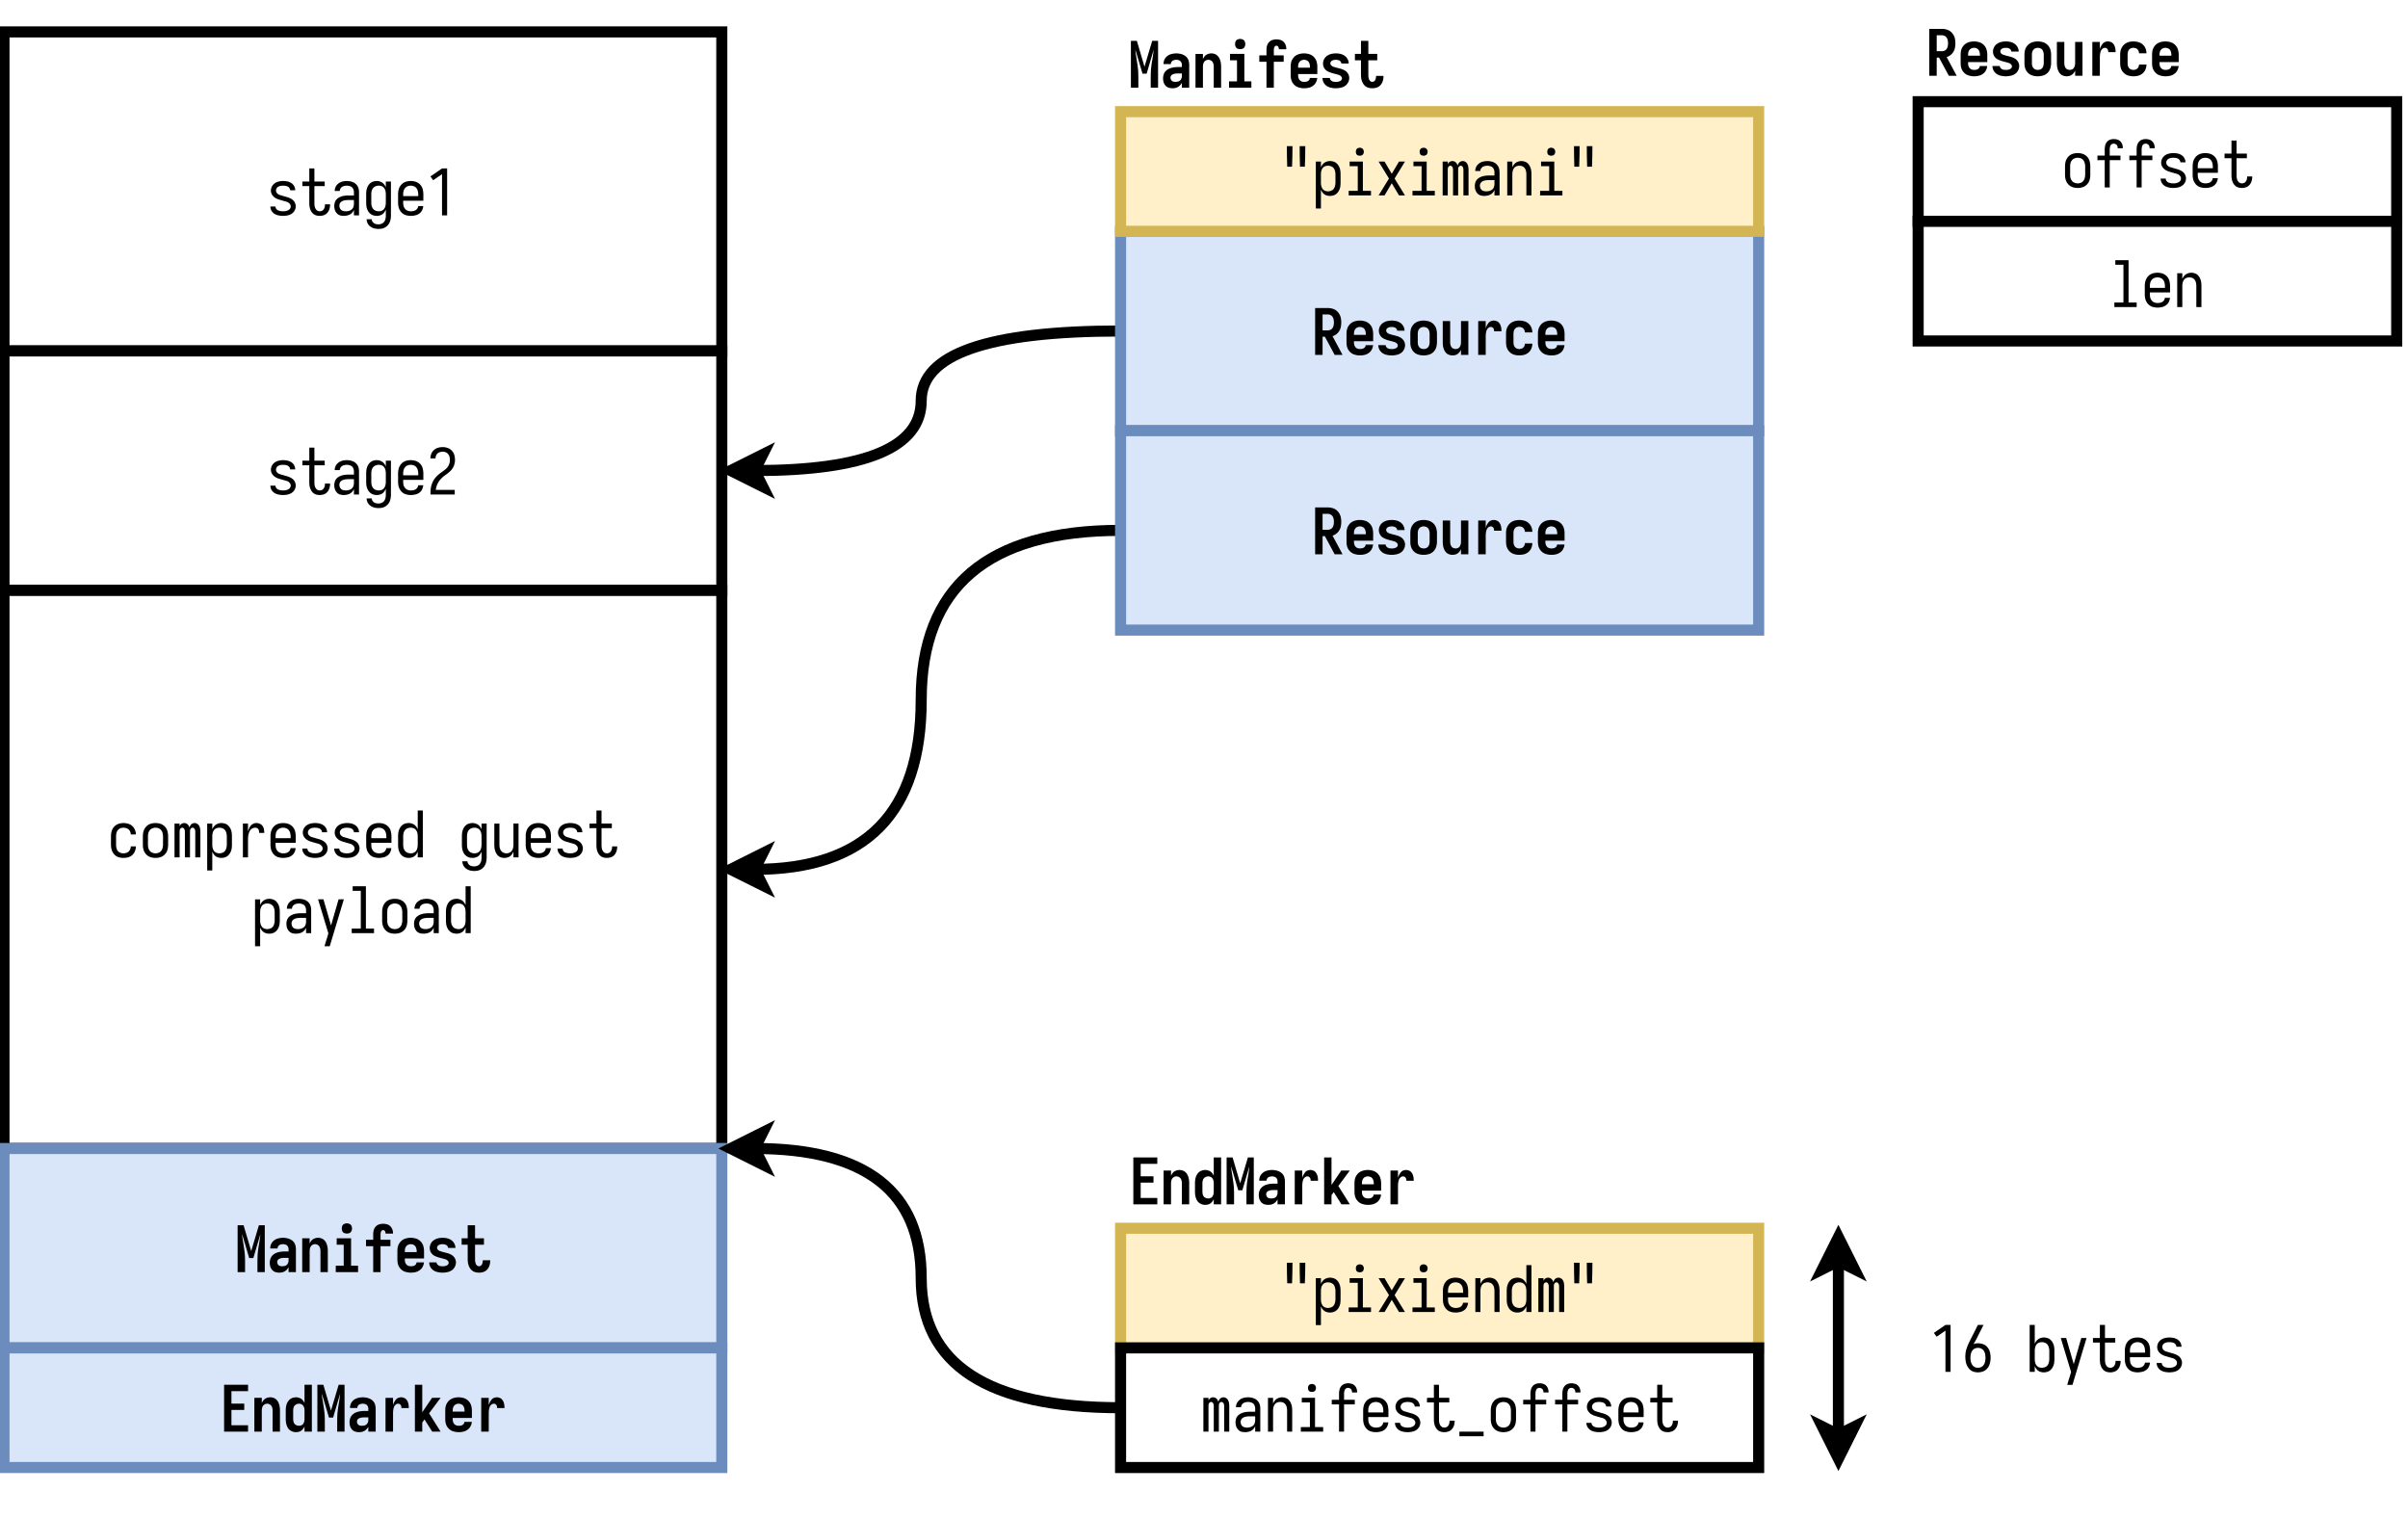 <svg xmlns="http://www.w3.org/2000/svg" xmlns:xlink="http://www.w3.org/1999/xlink" width="579.84" height="365.44" viewBox="0 0 434.88 274.08" version="1.2"><defs><symbol overflow="visible" id="b"><path style="stroke:none" d="M2.86.094c.269 0 .535-.028.796-.078.27-.051.52-.149.75-.297a1.62 1.62 0 0 0 .75-1.36c0-.175-.039-.351-.11-.53a1.366 1.366 0 0 0-.28-.47 1.891 1.891 0 0 0-.438-.343 2.785 2.785 0 0 0-.5-.235 5.798 5.798 0 0 0-.531-.156l-.516-.156c-.18-.051-.355-.102-.531-.156A1.103 1.103 0 0 1 1.781-4a.744.744 0 0 1-.062-.906.797.797 0 0 1 .312-.282c.133-.07.27-.117.406-.14a2.978 2.978 0 0 1 .86 0c.144.023.281.062.406.125a.825.825 0 0 1 .313.281.665.665 0 0 1 .125.39h.921c0-.257-.062-.503-.187-.734a1.435 1.435 0 0 0-.516-.562 2.076 2.076 0 0 0-.718-.297 3.857 3.857 0 0 0-.766-.078c-.262 0-.523.031-.781.094-.25.054-.492.156-.719.312a1.616 1.616 0 0 0-.703 1.328c0 .188.035.371.11.547.07.168.171.32.296.453.125.137.266.25.422.344.164.094.332.172.5.234.176.055.352.106.531.157.176.054.352.105.531.156.176.043.352.094.532.156.176.063.328.168.453.313a.73.73 0 0 1 .203.5.686.686 0 0 1-.14.421.877.877 0 0 1-.36.282c-.137.062-.281.11-.438.14a2.88 2.88 0 0 1-.453.032c-.148 0-.293-.008-.437-.032a2.928 2.928 0 0 1-.438-.125.884.884 0 0 1-.343-.28.72.72 0 0 1-.141-.423H.578c0 .274.067.528.203.766.133.23.317.418.547.562.238.137.488.23.75.282.258.05.52.078.781.078zm0 0"/></symbol><symbol overflow="visible" id="c"><path style="stroke:none" d="M3.734.094c.25 0 .493-.043.735-.125.25-.082.457-.223.625-.422.176-.195.3-.422.375-.672.082-.25.125-.5.125-.75v-.11h-.922v.063c0 .149-.016.29-.047.422-.031.137-.09.266-.172.39a.704.704 0 0 1-.312.282.976.976 0 0 1-.407.094.845.845 0 0 1-.468-.141.93.93 0 0 1-.329-.39 1.53 1.53 0 0 1-.14-.485 3.544 3.544 0 0 1-.031-.5v-3.031h1.859v-.828h-1.86v-2.36h-.921v2.36H.594v.828h1.25v3.031c0 .23.015.46.047.688.039.23.109.449.203.656.094.21.222.398.39.562A1.5 1.5 0 0 0 3.063 0c.218.063.44.094.671.094zm0 0"/></symbol><symbol overflow="visible" id="d"><path style="stroke:none" d="M2.313.094c.25 0 .5-.04.75-.11s.468-.191.656-.359c.187-.176.328-.379.422-.61V0h.921v-4.188c0-.226-.03-.453-.093-.671a1.52 1.52 0 0 0-.297-.594 1.795 1.795 0 0 0-.5-.438 2.07 2.07 0 0 0-.64-.234 2.897 2.897 0 0 0-.657-.078c-.273 0-.54.031-.797.094-.262.062-.5.18-.719.343-.218.157-.39.36-.515.61a1.698 1.698 0 0 0-.172.75h.922c0-.196.062-.375.187-.532a.964.964 0 0 1 .485-.328c.195-.062.398-.093.609-.093.207 0 .414.043.625.125a.82.82 0 0 1 .484.421c.102.2.157.407.157.625v.594H3.094c-.242 0-.48.024-.719.063-.23.031-.453.094-.672.187-.219.086-.422.211-.61.375-.179.168-.308.367-.39.594-.074.23-.11.465-.11.703 0 .242.036.477.11.703.07.219.188.418.344.594.164.18.36.305.578.375.227.063.457.094.688.094zm.359-.828c-.188 0-.383-.032-.578-.094a.822.822 0 0 1-.438-.375 1.151 1.151 0 0 1-.14-.547.9.9 0 0 1 .093-.406.719.719 0 0 1 .266-.313 1.56 1.56 0 0 1 .39-.187c.133-.04.27-.067.407-.078.144-.02.285-.032.422-.032H4.14v.688c0 .187-.032.375-.094.562-.063.18-.168.329-.313.454a1.37 1.37 0 0 1-.5.25 1.995 1.995 0 0 1-.562.078zm0 0"/></symbol><symbol overflow="visible" id="e"><path style="stroke:none" d="M2.828 2.453c.258 0 .508-.031.75-.094a1.79 1.79 0 0 0 .656-.328 1.81 1.81 0 0 0 .485-.547c.133-.218.222-.453.265-.703.051-.242.079-.48.079-.719v-6.171H4.14v1.046a2.013 2.013 0 0 0-.36-.593 1.37 1.37 0 0 0-.578-.407 1.732 1.732 0 0 0-.687-.14c-.23 0-.461.039-.688.11a1.53 1.53 0 0 0-.594.374 1.893 1.893 0 0 0-.39.563c-.094.21-.164.433-.203.672-.032.23-.047.46-.047.687v1.5c0 .23.015.461.047.688.039.23.109.449.203.656a1.737 1.737 0 0 0 .984.938c.227.07.457.109.688.109.238 0 .468-.043.687-.125.227-.082.422-.219.578-.406.156-.188.274-.391.36-.61v1.11c0 .187-.024.374-.063.562a1.418 1.418 0 0 1-.234.531 1.02 1.02 0 0 1-.453.344c-.18.082-.368.125-.563.125-.187 0-.375-.027-.562-.078a.958.958 0 0 1-.47-.328.872.872 0 0 1-.202-.516H.672c.008.258.07.508.187.75.125.238.29.43.5.578.22.156.454.266.704.328.257.063.515.094.765.094zm.047-3.187c-.2 0-.39-.036-.578-.11a1.08 1.08 0 0 1-.469-.344 1.653 1.653 0 0 1-.25-.53 2.698 2.698 0 0 1-.062-.579v-1.5c0-.195.02-.39.062-.578.05-.195.133-.375.25-.531.125-.157.281-.27.469-.344a1.484 1.484 0 0 1 1.125 0 .902.902 0 0 1 .437.36c.114.156.188.327.22.515.038.188.062.383.062.578v1.5c0 .188-.024.375-.063.563a1.314 1.314 0 0 1-.219.53.997.997 0 0 1-.437.36c-.18.074-.36.11-.547.11zm0 0"/></symbol><symbol overflow="visible" id="f"><path style="stroke:none" d="M2.906.094c.258 0 .52-.032.781-.094.258-.05.5-.156.72-.313a1.51 1.51 0 0 0 .515-.593c.125-.25.195-.504.219-.766h-.922a.893.893 0 0 1-.235.547.984.984 0 0 1-.5.313 2.064 2.064 0 0 1-.578.078c-.199 0-.398-.036-.594-.11a1.08 1.08 0 0 1-.468-.344 1.412 1.412 0 0 1-.266-.515 2.762 2.762 0 0 1-.062-.594v-.344h3.64v-1.156c0-.258-.027-.508-.078-.75a1.913 1.913 0 0 0-.781-1.25c-.2-.144-.422-.25-.672-.312a3.082 3.082 0 0 0-1.5 0 2.068 2.068 0 0 0-.672.312 2.109 2.109 0 0 0-.781 1.25 3.394 3.394 0 0 0-.078.75v1.5c0 .25.023.5.078.75.05.242.144.469.281.688.133.218.305.406.516.562.207.149.43.246.672.297.25.063.504.094.765.094zM1.516-3.47v-.328c0-.195.02-.39.062-.578.05-.195.14-.375.266-.531.125-.157.281-.27.468-.344.188-.07.376-.11.563-.11.195 0 .39.04.578.11.188.074.336.188.453.344.125.156.207.336.25.531.051.188.078.383.078.578v.328zm0 0"/></symbol><symbol overflow="visible" id="g"><path style="stroke:none" d="M2.766 0h.921v-8.469h-.921L.672-7.03l.5.687 1.594-1.093zm0 0"/></symbol><symbol overflow="visible" id="h"><path style="stroke:none" d="M2.86.094c.28 0 .562-.04.843-.11.281-.082.524-.218.735-.406.218-.195.378-.43.484-.703a2.28 2.28 0 0 0 .172-.86h-.922c0 .231-.059.45-.172.657-.117.21-.281.36-.5.453a1.555 1.555 0 0 1-1.219.031 1.08 1.08 0 0 1-.469-.344 1.403 1.403 0 0 1-.234-.53 2.698 2.698 0 0 1-.062-.579v-1.5c0-.195.02-.39.062-.578.04-.188.117-.36.234-.516.125-.164.282-.285.47-.359a1.555 1.555 0 0 1 1.219.031.96.96 0 0 1 .499.438c.113.21.172.422.172.64h.922a2.14 2.14 0 0 0-.172-.828 1.85 1.85 0 0 0-.484-.703 1.703 1.703 0 0 0-.735-.406A3.004 3.004 0 0 0 2.11-6.11a1.888 1.888 0 0 0-.671.328c-.2.148-.368.328-.5.547-.125.21-.215.437-.266.687a3.394 3.394 0 0 0-.078.75v1.5c0 .242.023.485.078.735.05.242.14.468.265.687.133.219.301.406.5.563.208.148.43.25.672.312.239.063.489.094.75.094zm0 0"/></symbol><symbol overflow="visible" id="i"><path style="stroke:none" d="M2.875.094c.258 0 .508-.032.75-.094a1.86 1.86 0 0 0 .672-.313 2.14 2.14 0 0 0 .516-.546 1.98 1.98 0 0 0 .265-.688c.05-.25.078-.5.078-.75v-1.5c0-.258-.027-.508-.078-.75a1.913 1.913 0 0 0-.781-1.25c-.2-.144-.422-.25-.672-.312a3.082 3.082 0 0 0-1.5 0 2.068 2.068 0 0 0-.672.312 2.109 2.109 0 0 0-.781 1.25 3.394 3.394 0 0 0-.078.75v1.5c0 .25.023.5.078.75a2.097 2.097 0 0 0 .781 1.234c.207.149.43.25.672.313.25.063.5.094.75.094zm0-.828c-.188 0-.375-.036-.563-.11a1.08 1.08 0 0 1-.468-.344 1.39 1.39 0 0 1-.266-.53 2.698 2.698 0 0 1-.062-.579v-1.5c0-.195.02-.39.062-.578.05-.195.14-.375.266-.531.125-.157.281-.27.468-.344.188-.07.376-.11.563-.11.195 0 .39.04.578.11.188.074.336.188.453.344.125.156.207.336.25.531.051.188.078.383.078.578v1.5c0 .188-.027.383-.078.578a1.26 1.26 0 0 1-.25.532.993.993 0 0 1-.453.343c-.187.074-.383.11-.578.11zm0 0"/></symbol><symbol overflow="visible" id="j"><path style="stroke:none" d="M.547 0h.922v-4.64c0-.102.008-.208.031-.313a.462.462 0 0 1 .156-.281.404.404 0 0 1 .297-.125.35.35 0 0 1 .266.125.505.505 0 0 1 .156.28c.031.106.047.212.047.313V0h.922v-4.64c0-.102.008-.208.031-.313a.462.462 0 0 1 .156-.281.39.39 0 0 1 .281-.125c.114 0 .208.043.282.125a.505.505 0 0 1 .156.28c.031.106.047.212.047.313V0h.922v-4.64c0-.176-.016-.348-.047-.516a1.493 1.493 0 0 0-.156-.5.856.856 0 0 0-.344-.39.89.89 0 0 0-.484-.157.931.931 0 0 0-.438.11.869.869 0 0 0-.328.312 1.725 1.725 0 0 0-.172.39 1.537 1.537 0 0 0-.188-.406.957.957 0 0 0-.328-.297.943.943 0 0 0-.437-.11.831.831 0 0 0-.344.079.71.71 0 0 0-.297.203 1.2 1.2 0 0 0-.187.297v-.484H.547zm0 0"/></symbol><symbol overflow="visible" id="k"><path style="stroke:none" d="M.688 2.36h.921v-3.407c.082.219.204.422.36.61.164.187.36.324.578.406.226.082.46.125.703.125a2.2 2.2 0 0 0 .672-.11 1.6 1.6 0 0 0 .594-.375c.164-.164.296-.351.39-.562.102-.207.172-.426.203-.656a5.04 5.04 0 0 0 .047-.688v-1.5c0-.226-.015-.457-.047-.687a2.197 2.197 0 0 0-.203-.672 1.968 1.968 0 0 0-.39-.563 1.425 1.425 0 0 0-.594-.375 2.2 2.2 0 0 0-.672-.11c-.242 0-.477.048-.703.141a1.474 1.474 0 0 0-.578.407c-.157.18-.278.375-.36.593v-1.046H.688zM2.89-.735c-.188 0-.375-.036-.563-.11a1.093 1.093 0 0 1-.437-.36 1.578 1.578 0 0 1-.22-.53 2.508 2.508 0 0 1-.062-.563v-1.5c0-.195.02-.39.063-.578.039-.188.113-.36.219-.516a.979.979 0 0 1 .437-.359c.188-.07.375-.11.563-.11.187 0 .375.04.562.11.195.074.352.188.469.344.113.156.191.336.234.531.051.188.078.383.078.578v1.5c0 .188-.027.383-.078.578a1.537 1.537 0 0 1-.234.532.997.997 0 0 1-.469.343c-.187.074-.375.11-.562.11zm0 0"/></symbol><symbol overflow="visible" id="l"><path style="stroke:none" d="M1.375 0h.922v-3.234c0-.188.008-.368.031-.547.02-.188.055-.367.11-.547.05-.188.124-.36.218-.516.102-.164.239-.289.406-.375.165-.093.336-.14.516-.14.113 0 .223.023.328.062a.524.524 0 0 1 .266.219.797.797 0 0 1 .11.328c.019.105.03.215.03.328h.922c0-.219-.023-.43-.062-.64a1.357 1.357 0 0 0-.234-.594 1.084 1.084 0 0 0-.5-.407c-.2-.093-.403-.14-.61-.14-.2 0-.39.043-.578.125-.18.086-.328.203-.453.36-.125.148-.23.312-.313.5-.074.179-.136.366-.187.562V-6.11h-.922zm0 0"/></symbol><symbol overflow="visible" id="m"><path style="stroke:none" d="M2.516.094c.238 0 .468-.043.687-.125.227-.082.422-.219.578-.406.156-.188.274-.391.36-.61V0h.921v-8.469h-.921v3.406a2.013 2.013 0 0 0-.36-.593 1.37 1.37 0 0 0-.578-.407 1.732 1.732 0 0 0-.687-.14c-.23 0-.461.039-.688.11a1.53 1.53 0 0 0-.594.374 1.893 1.893 0 0 0-.39.563c-.094.21-.164.433-.203.672-.032.23-.047.46-.047.687v1.5c0 .23.015.461.047.688.039.23.109.449.203.656a1.737 1.737 0 0 0 .984.938c.227.07.457.109.688.109zm.359-.828c-.2 0-.39-.036-.578-.11a1.08 1.08 0 0 1-.469-.344 1.653 1.653 0 0 1-.25-.53 2.698 2.698 0 0 1-.062-.579v-1.5c0-.195.02-.39.062-.578.05-.195.133-.375.25-.531.125-.157.281-.27.469-.344a1.484 1.484 0 0 1 1.125 0 .902.902 0 0 1 .437.36c.114.156.188.327.22.515.038.188.062.383.062.578v1.5c0 .188-.024.375-.063.563a1.314 1.314 0 0 1-.219.53.997.997 0 0 1-.437.36c-.18.074-.36.11-.547.11zm0 0"/></symbol><symbol overflow="visible" id="o"><path style="stroke:none" d="M2.516.094c.238 0 .468-.043.687-.125.227-.082.422-.219.578-.406.156-.188.274-.391.36-.61V0h.921v-6.11h-.921v3.813c0 .188-.024.375-.063.563-.031.187-.105.359-.219.515a1.022 1.022 0 0 1-.421.36 1.284 1.284 0 0 1-1.11 0 1.093 1.093 0 0 1-.437-.36 1.44 1.44 0 0 1-.22-.515 2.508 2.508 0 0 1-.062-.563v-3.812H.688v3.812c0 .219.015.445.046.672.04.219.102.438.188.656.094.211.21.403.36.578.155.168.343.293.562.375.218.07.441.11.672.11zm0 0"/></symbol><symbol overflow="visible" id="p"><path style="stroke:none" d="M1.719 2.36h.937l2.547-8.47H4.25L2.89-1.39 1.517-6.11h-.97L2.407.032l-.25.86a21.007 21.007 0 0 0-.438 1.469zm0 0"/></symbol><symbol overflow="visible" id="q"><path style="stroke:none" d="M.86 0h4.03v-.828H3.423v-7.64h-2.39v.827H2.5v6.813H.86zm0 0"/></symbol><symbol overflow="visible" id="H"><path style="stroke:none" d="M1.281-5.188h.875c.051-1.226.078-2.46.078-3.703H1.22c0 1.243.02 2.477.062 3.704zm2.313 0h.875c.05-1.226.078-2.46.078-3.703H3.53c0 1.243.02 2.477.063 3.704zm0 0"/></symbol><symbol overflow="visible" id="I"><path style="stroke:none" d="M.86 0h4.03v-.828H3.423V-6.11h-2.39v.828H2.5v4.453H.86zm2.015-7.172a.829.829 0 0 0 .36-.078.477.477 0 0 0 .265-.25.859.859 0 0 0 .094-.39.748.748 0 0 0-.094-.36.492.492 0 0 0-.266-.266.748.748 0 0 0-.359-.093.859.859 0 0 0-.39.093.477.477 0 0 0-.25.266.829.829 0 0 0-.079.36c0 .136.024.265.078.39.051.117.133.2.25.25a.956.956 0 0 0 .391.078zm0 0"/></symbol><symbol overflow="visible" id="J"><path style="stroke:none" d="M.5 0h1.078l1.297-2.203L4.188 0h1.078L3.39-3.047l1.875-3.062H4.187L2.875-3.906 1.578-6.11H.5l1.875 3.062zm0 0"/></symbol><symbol overflow="visible" id="K"><path style="stroke:none" d="M.688 0h.921v-3.797c0-.195.02-.39.063-.578.039-.188.113-.36.219-.516a.979.979 0 0 1 .437-.359 1.469 1.469 0 0 1 1.11 0 .92.92 0 0 1 .421.36c.114.156.188.327.22.515.038.188.062.383.062.578V0h.921v-3.797c0-.226-.015-.457-.046-.687a2.424 2.424 0 0 0-.188-.657 1.865 1.865 0 0 0-.36-.562 1.3 1.3 0 0 0-.562-.375 1.912 1.912 0 0 0-.672-.125c-.23 0-.46.047-.687.14a1.474 1.474 0 0 0-.578.407c-.157.18-.278.375-.36.593v-1.046H.688zm0 0"/></symbol><symbol overflow="visible" id="M"><path style="stroke:none" d="M2 0h.906v-4.922h1.938v-.828H2.906v-1.11c0-.113.008-.226.031-.343.02-.125.055-.242.11-.36a.504.504 0 0 1 .234-.25.689.689 0 0 1 .719.016c.125.063.21.156.266.281.05.125.078.258.078.391v.047h.922v-.078c0-.219-.04-.43-.11-.64a1.344 1.344 0 0 0-.343-.532 1.188 1.188 0 0 0-.547-.313 2.07 2.07 0 0 0-1.329.032 1.341 1.341 0 0 0-.562.421 1.532 1.532 0 0 0-.297.641A2.97 2.97 0 0 0 2-6.859v1.109H.687v.828H2zm0 0"/></symbol><symbol overflow="visible" id="N"><path style="stroke:none" d="M.688.828h4.375V0H.688zm0 0"/></symbol><symbol overflow="visible" id="P"><path style="stroke:none" d="M2.875.094c.332 0 .656-.063.969-.188.312-.125.566-.316.765-.578a2.3 2.3 0 0 0 .422-.875c.082-.32.125-.648.125-.984 0-.332-.039-.66-.11-.985a2.195 2.195 0 0 0-.421-.875c-.2-.27-.453-.46-.766-.578a2.556 2.556 0 0 0-1.375-.156 2.157 2.157 0 0 0-.406.11c.219-.352.422-.72.61-1.094l1.187-2.36H2.859l-1 1.985c-.199.398-.398.793-.593 1.187A8.798 8.798 0 0 0 .78-4.078c-.125.43-.187.86-.187 1.297 0 .273.02.547.062.828.04.273.117.539.235.797.125.25.28.48.468.687.196.2.43.344.704.438.269.082.539.125.812.125zm0-.828c-.21 0-.414-.047-.61-.141a1.188 1.188 0 0 1-.453-.438 1.686 1.686 0 0 1-.234-.593 3.181 3.181 0 0 1 0-1.266c.04-.207.117-.406.234-.594.114-.187.266-.328.454-.421.195-.094.406-.141.625-.141.207 0 .406.047.593.14.196.094.352.235.47.422.112.188.187.387.218.594.039.211.062.422.062.64 0 .212-.023.419-.062.626-.031.21-.106.406-.219.593a1.202 1.202 0 0 1-.469.438c-.187.094-.39.14-.609.14zm0 0"/></symbol><symbol overflow="visible" id="Q"><path style="stroke:none" d="M3.25.094a2.2 2.2 0 0 0 .672-.11 1.6 1.6 0 0 0 .594-.375c.164-.164.296-.351.39-.562.102-.207.172-.426.203-.656a5.04 5.04 0 0 0 .047-.688v-1.5c0-.226-.015-.457-.047-.687a2.197 2.197 0 0 0-.203-.672 1.968 1.968 0 0 0-.39-.563 1.425 1.425 0 0 0-.594-.375 2.2 2.2 0 0 0-.672-.11c-.242 0-.477.048-.703.141a1.474 1.474 0 0 0-.578.407c-.157.18-.278.375-.36.593v-3.406H.688V0h.921v-1.047c.082.219.204.422.36.61.164.187.36.324.578.406.226.082.46.125.703.125zm-.36-.828c-.187 0-.374-.036-.562-.11a1.093 1.093 0 0 1-.437-.36 1.578 1.578 0 0 1-.22-.53 2.508 2.508 0 0 1-.062-.563v-1.5c0-.195.02-.39.063-.578.039-.188.113-.36.219-.516a.979.979 0 0 1 .437-.359c.188-.07.375-.11.563-.11.187 0 .375.04.562.11.195.074.352.188.469.344.113.156.191.336.234.531.051.188.078.383.078.578v1.5c0 .188-.027.383-.078.578a1.537 1.537 0 0 1-.234.532.997.997 0 0 1-.469.343c-.187.074-.375.11-.562.11zm0 0"/></symbol><symbol overflow="visible" id="R"><path style="stroke:none" d="M.688 0h4.375v-.828H1.64a3.456 3.456 0 0 1 .921-1.985c.258-.269.54-.507.844-.718.313-.219.598-.453.86-.703.27-.258.476-.563.625-.907.144-.351.218-.718.218-1.093 0-.301-.043-.602-.125-.907a1.772 1.772 0 0 0-.453-.78c-.21-.227-.46-.391-.75-.485a2.707 2.707 0 0 0-.89-.156c-.282 0-.563.042-.844.124-.274.075-.516.211-.735.407a1.675 1.675 0 0 0-.484.687 2.272 2.272 0 0 0-.156.828h.922c0-.226.05-.441.156-.64a.943.943 0 0 1 .484-.438c.22-.093.438-.14.657-.14.187 0 .367.039.546.109.176.074.32.184.438.328.125.149.207.313.25.5.04.188.063.375.063.563 0 .324-.07.632-.204.921a2.292 2.292 0 0 1-.562.735c-.242.2-.492.387-.75.562-.25.18-.496.375-.735.594-.23.219-.433.461-.609.719a3.822 3.822 0 0 0-.406.844 3.763 3.763 0 0 0-.203.906c-.024.312-.031.625-.031.937zm0 0"/></symbol><symbol overflow="visible" id="r"><path style="stroke:none" d="M.422 0h1.344v-1.688c0-.332-.008-.66-.016-.984-.012-.332-.04-.664-.078-1-.043-.332-.09-.66-.14-.984L1.405-5.5a14.98 14.98 0 0 1-.11-.672 6.709 6.709 0 0 1-.062-.687l1.282 4.312h.75L4.53-6.859c-.023.23-.047.46-.078.687L4.36-5.5l-.14.844a19.89 19.89 0 0 0-.14.984 14.46 14.46 0 0 0-.063 1C4.004-2.348 4-2.02 4-1.687V0h1.328v-8.469H4.266L2.875-3.797 1.5-8.469H.422zm0 0"/></symbol><symbol overflow="visible" id="s"><path style="stroke:none" d="M2.172.094c.226 0 .453-.032.672-.094.219-.07.414-.188.594-.344.175-.164.316-.347.421-.547V0h1.329v-4.14c0-.227-.032-.458-.094-.688a1.412 1.412 0 0 0-.313-.625 1.725 1.725 0 0 0-.547-.438 2.253 2.253 0 0 0-.671-.234 3.2 3.2 0 0 0-.688-.078c-.293 0-.578.039-.86.11a1.92 1.92 0 0 0-.765.359c-.23.168-.406.382-.531.64-.117.262-.172.54-.172.828h1.328a.72.72 0 0 1 .516-.703c.156-.05.316-.078.484-.078.164 0 .328.031.484.094.164.062.29.172.375.328a.983.983 0 0 1 .125.484v.407h-.75c-.25 0-.5.023-.75.062-.25.043-.496.11-.734.203-.23.094-.438.23-.625.406-.188.18-.324.387-.406.626a2.223 2.223 0 0 0-.125.75c0 .23.031.46.094.687.07.23.187.434.343.61.156.18.344.304.563.374.226.07.46.11.703.11zm.531-1.157c-.148 0-.293-.019-.437-.062a.662.662 0 0 1-.329-.266.76.76 0 0 1-.125-.421c0-.125.024-.235.079-.329a.673.673 0 0 1 .234-.234c.102-.05.207-.094.313-.125.113-.031.226-.05.343-.063.114-.007.223-.015.328-.015h.75v.5c0 .2-.054.387-.156.562a.783.783 0 0 1-.422.36 1.828 1.828 0 0 1-.578.093zm0 0"/></symbol><symbol overflow="visible" id="t"><path style="stroke:none" d="M.563 0h1.343v-3.797c0-.156.016-.305.047-.453a1.13 1.13 0 0 1 .172-.406.765.765 0 0 1 .328-.282.893.893 0 0 1 .86 0 .685.685 0 0 1 .328.282c.082.125.14.261.171.406.032.148.047.297.047.453V0h1.329v-3.797c0-.226-.016-.453-.047-.672a2.88 2.88 0 0 0-.172-.64 1.581 1.581 0 0 0-.344-.579 1.342 1.342 0 0 0-.547-.39 1.747 1.747 0 0 0-1.297 0 1.25 1.25 0 0 0-.531.36 1.895 1.895 0 0 0-.344.562v-.953H.563zm0 0"/></symbol><symbol overflow="visible" id="u"><path style="stroke:none" d="M.86 0h4.03v-1.156H3.626V-6.11H1.031v1.156h1.266v3.797H.859zm2.015-6.969c.164 0 .32-.031.469-.093a.686.686 0 0 0 .344-.344c.07-.157.109-.317.109-.485 0-.164-.04-.328-.11-.484a.628.628 0 0 0-.343-.328 1.086 1.086 0 0 0-.953 0 .616.616 0 0 0-.344.328 1.303 1.303 0 0 0 0 .969c.07.156.187.273.344.343.156.063.316.094.484.094zm0 0"/></symbol><symbol overflow="visible" id="v"><path style="stroke:none" d="M1.86 0h1.327v-4.688H4.97v-1.156H3.187v-.922c0-.113.008-.226.032-.343a.69.69 0 0 1 .14-.329.373.373 0 0 1 .297-.156.36.36 0 0 1 .235.094c.082.063.132.14.156.234a.885.885 0 0 1 .047.282v.03h1.343v-.109c0-.226-.042-.453-.125-.671a1.597 1.597 0 0 0-.39-.579 1.26 1.26 0 0 0-.594-.328 2.448 2.448 0 0 0-1.437.032 1.388 1.388 0 0 0-.61.421c-.168.2-.281.422-.344.672-.054.25-.078.5-.078.75v.922H.563v1.157h1.296zm0 0"/></symbol><symbol overflow="visible" id="w"><path style="stroke:none" d="M2.906.094c.281 0 .555-.032.828-.094.27-.063.52-.176.75-.344.239-.164.422-.375.547-.625.133-.25.211-.515.235-.797H3.922a.614.614 0 0 1-.172.422.857.857 0 0 1-.406.235 2.11 2.11 0 0 1-.438.046c-.156 0-.312-.023-.469-.078a.952.952 0 0 1-.374-.28 1.175 1.175 0 0 1-.204-.423 2.29 2.29 0 0 1-.046-.453v-.172H5.28v-1.328a3.16 3.16 0 0 0-.093-.765 1.941 1.941 0 0 0-.297-.704 2.024 2.024 0 0 0-.547-.546 1.941 1.941 0 0 0-.703-.297 3.16 3.16 0 0 0-1.532 0c-.25.054-.484.152-.703.296a1.97 1.97 0 0 0-.547.547 2.04 2.04 0 0 0-.312.704c-.055.25-.078.507-.078.765v1.5c0 .262.023.516.078.766.062.25.164.484.312.703.157.219.344.402.563.547.219.136.453.23.703.281.258.063.52.094.781.094zm1.047-3.719h-2.14v-.172c0-.156.015-.305.046-.453.04-.156.11-.297.204-.422a.825.825 0 0 1 .374-.281c.145-.063.29-.094.438-.094.156 0 .305.031.453.094a.751.751 0 0 1 .375.281c.094.125.156.266.188.422.039.148.062.297.062.453zm0 0"/></symbol><symbol overflow="visible" id="x"><path style="stroke:none" d="M2.86.094c.28 0 .562-.032.843-.094.29-.05.555-.156.797-.313.238-.156.426-.363.563-.625.144-.257.218-.535.218-.828 0-.132-.023-.27-.062-.406a1.067 1.067 0 0 0-.172-.39 1.46 1.46 0 0 0-.266-.329 1.406 1.406 0 0 0-.343-.25 3.586 3.586 0 0 0-.391-.187 3.44 3.44 0 0 0-.406-.125 6.65 6.65 0 0 0-.422-.11 4.787 4.787 0 0 1-.406-.109c-.137-.039-.274-.082-.407-.125a1.12 1.12 0 0 1-.375-.234.552.552 0 0 1-.156-.39c0-.145.055-.27.172-.376A.95.95 0 0 1 2.453-5c.145-.031.29-.047.438-.047.144 0 .285.024.421.063a.71.71 0 0 1 .376.218c.101.118.16.246.171.391h1.329c0-.281-.07-.54-.204-.781a1.603 1.603 0 0 0-.53-.61 2.11 2.11 0 0 0-.75-.343 3.478 3.478 0 0 0-.813-.094c-.282 0-.563.031-.844.094-.274.062-.527.18-.766.343-.23.157-.414.368-.547.625a1.73 1.73 0 0 0-.187.782c0 .148.02.293.062.437a1.605 1.605 0 0 0 .438.719c.113.094.234.18.36.25.124.062.253.121.39.172.133.054.27.101.406.14.133.032.27.07.406.11.145.031.286.07.422.11.133.03.27.073.406.124a.844.844 0 0 1 .36.235c.113.105.172.23.172.374a.46.46 0 0 1-.125.313.723.723 0 0 1-.297.203 1.529 1.529 0 0 1-.344.094c-.117.012-.23.016-.344.016-.168 0-.328-.016-.484-.047a.938.938 0 0 1-.406-.235.604.604 0 0 1-.188-.422H.453c0 .293.067.57.203.829.145.25.336.46.578.625.239.156.5.261.782.312.28.063.562.094.843.094zm0 0"/></symbol><symbol overflow="visible" id="y"><path style="stroke:none" d="M3.672.094c.281 0 .55-.043.812-.125.27-.094.5-.242.688-.453.187-.22.32-.457.406-.72.082-.269.125-.546.125-.827v-.11H4.36v.047a1.597 1.597 0 0 1-.14.688.628.628 0 0 1-.235.25.554.554 0 0 1-.312.093.537.537 0 0 1-.375-.156.8.8 0 0 1-.219-.36A2.374 2.374 0 0 1 2.984-2a5.202 5.202 0 0 1-.015-.422v-2.531h1.61V-6.11h-1.61v-2.36H1.64v2.36H.547v1.156H1.64v2.531c0 .25.015.496.046.735.04.242.114.476.22.703.1.23.241.433.421.609.176.168.383.29.625.36.238.07.477.109.719.109zm0 0"/></symbol><symbol overflow="visible" id="z"><path style="stroke:none" d="M.86 0h4.327v-1.156h-3v-2.766H4.5v-1.14H2.187v-2.25h3V-8.47H.86zm0 0"/></symbol><symbol overflow="visible" id="A"><path style="stroke:none" d="M2.313.094c.226 0 .445-.04.656-.11.207-.082.383-.207.531-.375.156-.164.273-.347.36-.546V0h1.328v-8.469H3.859v3.313A1.865 1.865 0 0 0 3.5-5.72a1.299 1.299 0 0 0-.531-.36 1.797 1.797 0 0 0-.656-.124 1.86 1.86 0 0 0-.657.125c-.218.074-.414.2-.578.375a2.082 2.082 0 0 0-.375.562c-.086.211-.148.43-.187.657-.032.23-.047.46-.047.687v1.5c0 .23.015.453.047.672.039.219.101.438.187.656.094.219.219.414.375.578.164.157.36.278.578.36.219.082.438.125.657.125zm.562-1.157c-.21 0-.406-.05-.594-.156a.89.89 0 0 1-.375-.468 2.102 2.102 0 0 1-.093-.61v-1.5c0-.207.03-.41.093-.61a.92.92 0 0 1 .375-.468c.188-.113.383-.172.594-.172.145 0 .285.031.422.094a.769.769 0 0 1 .344.297c.082.125.14.261.171.406.032.148.047.297.047.453v1.5c0 .149-.015.293-.046.438-.032.148-.09.289-.172.421a.785.785 0 0 1-.344.282 1.004 1.004 0 0 1-.422.093zm0 0"/></symbol><symbol overflow="visible" id="B"><path style="stroke:none" d="M1.203 0h1.36v-3.234c0-.157.003-.305.015-.454.008-.156.031-.304.063-.453.03-.144.078-.285.14-.421.07-.133.172-.25.297-.344a.686.686 0 0 1 .422-.14c.125 0 .234.042.328.124a.514.514 0 0 1 .203.297c.032.125.047.246.047.36h1.328c0-.176-.011-.352-.031-.532a2.365 2.365 0 0 0-.125-.516 1.537 1.537 0 0 0-.266-.468.975.975 0 0 0-.437-.313c-.168-.07-.34-.11-.516-.11-.187 0-.37.04-.547.11a.998.998 0 0 0-.437.344 2.703 2.703 0 0 0-.297.469 1.843 1.843 0 0 0-.188.515v-1.343H1.204zm0 0"/></symbol><symbol overflow="visible" id="C"><path style="stroke:none" d="M.75 0h1.328v-1.656l.406-.547L3.875 0h1.516L3.312-3.313l2.079-2.796H3.844L2.078-3.5v-4.969H.75zm0 0"/></symbol><symbol overflow="visible" id="D"><path style="stroke:none" d="M.563 0h1.343v-3.281h.422L4.094 0h1.422L3.703-3.375c.25-.07.477-.191.688-.36.218-.163.394-.363.53-.593a1.94 1.94 0 0 0 .282-.734 4.175 4.175 0 0 0 0-1.61 2.233 2.233 0 0 0-.297-.75 2.13 2.13 0 0 0-.531-.594 1.97 1.97 0 0 0-.719-.343 3.063 3.063 0 0 0-.797-.11H.563zm2.296-4.438h-.953v-2.875h.953c.164 0 .329.043.485.125a.897.897 0 0 1 .375.329c.094.148.156.308.187.484a2.74 2.74 0 0 1 0 1.016 1.45 1.45 0 0 1-.187.484.847.847 0 0 1-.375.328c-.156.074-.32.11-.485.11zm0 0"/></symbol><symbol overflow="visible" id="E"><path style="stroke:none" d="M2.875.094c.258 0 .516-.032.766-.094.257-.05.492-.145.703-.281a1.97 1.97 0 0 0 .547-.547c.144-.219.242-.453.296-.703.063-.258.094-.516.094-.766v-1.5a3.16 3.16 0 0 0-.093-.765 1.941 1.941 0 0 0-.297-.704 2.024 2.024 0 0 0-.547-.546 1.941 1.941 0 0 0-.703-.297 3.16 3.16 0 0 0-1.532 0c-.25.054-.484.152-.703.296a1.97 1.97 0 0 0-.547.547 2.04 2.04 0 0 0-.312.704c-.055.25-.078.507-.078.765v1.5c0 .25.023.508.078.766.062.25.164.484.312.703.145.219.329.402.547.547.219.136.453.23.703.281.258.063.516.094.766.094zm0-1.157c-.148 0-.293-.023-.438-.078a.952.952 0 0 1-.374-.28 1.175 1.175 0 0 1-.204-.423 2.29 2.29 0 0 1-.046-.453v-1.5c0-.156.015-.305.046-.453.04-.156.11-.297.204-.422a.825.825 0 0 1 .374-.281c.145-.063.29-.094.438-.094.156 0 .305.031.453.094a.751.751 0 0 1 .375.281c.094.125.156.266.188.422.039.148.062.297.062.453v1.5c0 .149-.023.297-.062.453a1.03 1.03 0 0 1-.188.422.853.853 0 0 1-.375.281 1.287 1.287 0 0 1-.453.079zm0 0"/></symbol><symbol overflow="visible" id="F"><path style="stroke:none" d="M2.328.094c.219 0 .43-.04.64-.11.208-.082.384-.207.532-.375.156-.164.273-.347.36-.546V0h1.328v-6.11H3.859v3.813c0 .149-.015.293-.046.438-.032.148-.09.289-.172.421a.685.685 0 0 1-.329.282 1.036 1.036 0 0 1-.859 0 .765.765 0 0 1-.328-.282 1.234 1.234 0 0 1-.172-.421 2.055 2.055 0 0 1-.047-.438v-3.812H.563v3.812c0 .219.015.445.046.672.032.219.086.434.172.64.082.212.196.403.344.579.145.168.328.293.547.375.219.082.437.125.656.125zm0 0"/></symbol><symbol overflow="visible" id="G"><path style="stroke:none" d="M2.86.094c.3 0 .597-.04.89-.11.29-.082.55-.222.781-.421.227-.196.399-.438.516-.72.113-.288.172-.581.172-.874H3.875c0 .18-.047.351-.14.515a.765.765 0 0 1-.376.344c-.156.074-.324.11-.5.11-.156 0-.308-.032-.453-.094a.853.853 0 0 1-.36-.282 1.015 1.015 0 0 1-.187-.406 2.29 2.29 0 0 1-.046-.453v-1.5c0-.156.015-.305.046-.453a1.03 1.03 0 0 1 .188-.422.747.747 0 0 1 .36-.281c.144-.063.296-.094.452-.094.176 0 .344.04.5.11.164.074.29.195.375.359.094.168.141.34.141.516h1.344c0-.301-.059-.594-.172-.875a1.934 1.934 0 0 0-.516-.72 1.843 1.843 0 0 0-.781-.421 3.29 3.29 0 0 0-.89-.125c-.262 0-.516.031-.766.094-.25.062-.485.168-.703.312-.211.149-.387.328-.532.547-.148.21-.25.438-.312.688-.055.25-.078.507-.078.765v1.5c0 .25.023.508.078.766.062.25.164.484.312.703.145.21.32.387.532.531.218.149.453.246.703.297.25.063.504.094.765.094zm0 0"/></symbol><clipPath id="a"><path d="M0 0h434.879v273.676H0zm0 0"/></clipPath><clipPath id="L"><path d="M115 187h108v85.957H115zm0 0"/></clipPath><clipPath id="O"><path d="M308 237h48v35.957h-48zm0 0"/></clipPath></defs><g clip-path="url(#a)"><path style="fill:#fff;fill-opacity:1;fill-rule:nonzero;stroke:none" d="M0 0h435v273.676H0zm0 0"/></g><path style="fill:#fff;fill-opacity:1;fill-rule:nonzero;stroke:#000;stroke-width:2;stroke-linecap:butt;stroke-linejoin:miter;stroke-miterlimit:4;stroke-opacity:1" d="M.719 5.762h129.637v57.617H.719zm0 0"/><g style="fill:#000;fill-opacity:1"><use xlink:href="#b" x="48.254" y="38.891" width="100%" height="100%"/><use xlink:href="#c" x="54.015" y="38.891" width="100%" height="100%"/><use xlink:href="#d" x="59.777" y="38.891" width="100%" height="100%"/><use xlink:href="#e" x="65.539" y="38.891" width="100%" height="100%"/><use xlink:href="#f" x="71.3" y="38.891" width="100%" height="100%"/><use xlink:href="#g" x="77.062" y="38.891" width="100%" height="100%"/></g><path style="fill:#fff;fill-opacity:1;fill-rule:nonzero;stroke:#000;stroke-width:2;stroke-linecap:butt;stroke-linejoin:miter;stroke-miterlimit:4;stroke-opacity:1" d="M.719 106.59h129.637v100.828H.719zm0 0"/><g style="fill:#000;fill-opacity:1"><use xlink:href="#h" x="19.446" y="154.844" width="100%" height="100%"/><use xlink:href="#i" x="25.207" y="154.844" width="100%" height="100%"/><use xlink:href="#j" x="30.969" y="154.844" width="100%" height="100%"/><use xlink:href="#k" x="36.73" y="154.844" width="100%" height="100%"/><use xlink:href="#l" x="42.492" y="154.844" width="100%" height="100%"/><use xlink:href="#f" x="48.254" y="154.844" width="100%" height="100%"/><use xlink:href="#b" x="54.015" y="154.844" width="100%" height="100%"/><use xlink:href="#b" x="59.777" y="154.844" width="100%" height="100%"/><use xlink:href="#f" x="65.539" y="154.844" width="100%" height="100%"/><use xlink:href="#m" x="71.3" y="154.844" width="100%" height="100%"/><use xlink:href="#n" x="77.062" y="154.844" width="100%" height="100%"/><use xlink:href="#e" x="82.824" y="154.844" width="100%" height="100%"/><use xlink:href="#o" x="88.585" y="154.844" width="100%" height="100%"/><use xlink:href="#f" x="94.347" y="154.844" width="100%" height="100%"/><use xlink:href="#b" x="100.109" y="154.844" width="100%" height="100%"/><use xlink:href="#c" x="105.87" y="154.844" width="100%" height="100%"/></g><g style="fill:#000;fill-opacity:1"><use xlink:href="#k" x="45.373" y="168.528" width="100%" height="100%"/><use xlink:href="#d" x="51.135" y="168.528" width="100%" height="100%"/><use xlink:href="#p" x="56.896" y="168.528" width="100%" height="100%"/><use xlink:href="#q" x="62.658" y="168.528" width="100%" height="100%"/><use xlink:href="#i" x="68.42" y="168.528" width="100%" height="100%"/><use xlink:href="#d" x="74.181" y="168.528" width="100%" height="100%"/><use xlink:href="#m" x="79.943" y="168.528" width="100%" height="100%"/></g><path style="fill:#d9e6fa;fill-opacity:1;fill-rule:nonzero;stroke:#6b8cbd;stroke-width:2;stroke-linecap:butt;stroke-linejoin:miter;stroke-miterlimit:4;stroke-opacity:1" d="M.719 207.418h129.637v36.008H.719zm0 0"/><g style="fill:#000;fill-opacity:1"><use xlink:href="#r" x="42.492" y="229.746" width="100%" height="100%"/><use xlink:href="#s" x="48.254" y="229.746" width="100%" height="100%"/><use xlink:href="#t" x="54.015" y="229.746" width="100%" height="100%"/><use xlink:href="#u" x="59.777" y="229.746" width="100%" height="100%"/><use xlink:href="#v" x="65.539" y="229.746" width="100%" height="100%"/><use xlink:href="#w" x="71.3" y="229.746" width="100%" height="100%"/><use xlink:href="#x" x="77.062" y="229.746" width="100%" height="100%"/><use xlink:href="#y" x="82.824" y="229.746" width="100%" height="100%"/></g><path style="fill:#d9e6fa;fill-opacity:1;fill-rule:nonzero;stroke:#6b8cbd;stroke-width:2;stroke-linecap:butt;stroke-linejoin:miter;stroke-miterlimit:4;stroke-opacity:1" d="M.719 243.426h129.637v21.605H.719zm0 0"/><g style="fill:#000;fill-opacity:1"><use xlink:href="#z" x="39.611" y="258.554" width="100%" height="100%"/><use xlink:href="#t" x="45.373" y="258.554" width="100%" height="100%"/><use xlink:href="#A" x="51.135" y="258.554" width="100%" height="100%"/><use xlink:href="#r" x="56.896" y="258.554" width="100%" height="100%"/><use xlink:href="#s" x="62.658" y="258.554" width="100%" height="100%"/><use xlink:href="#B" x="68.42" y="258.554" width="100%" height="100%"/><use xlink:href="#C" x="74.181" y="258.554" width="100%" height="100%"/><use xlink:href="#w" x="79.943" y="258.554" width="100%" height="100%"/><use xlink:href="#B" x="85.704" y="258.554" width="100%" height="100%"/></g><path style="fill:none;stroke:#000;stroke-width:2;stroke-linecap:butt;stroke-linejoin:miter;stroke-miterlimit:10;stroke-opacity:1" d="M202.375 59.777c-24.004 0-36.008 4.2-36.008 12.602 0 8.402-10.027 12.605-30.078 12.605"/><path style="fill:#000;fill-opacity:1;fill-rule:nonzero;stroke:#000;stroke-width:2;stroke-linecap:butt;stroke-linejoin:miter;stroke-miterlimit:10;stroke-opacity:1" d="M131.969 84.984l5.762-2.882-1.442 2.882 1.442 2.88zm0 0"/><path style="fill:#d9e6fa;fill-opacity:1;fill-rule:nonzero;stroke:#6b8cbd;stroke-width:2;stroke-linecap:butt;stroke-linejoin:miter;stroke-miterlimit:4;stroke-opacity:1" d="M202.375 41.773H317.61v36.008H202.375zm0 0"/><g style="fill:#000;fill-opacity:1"><use xlink:href="#D" x="236.948" y="64.098" width="100%" height="100%"/><use xlink:href="#w" x="242.709" y="64.098" width="100%" height="100%"/><use xlink:href="#x" x="248.471" y="64.098" width="100%" height="100%"/><use xlink:href="#E" x="254.233" y="64.098" width="100%" height="100%"/><use xlink:href="#F" x="259.994" y="64.098" width="100%" height="100%"/><use xlink:href="#B" x="265.756" y="64.098" width="100%" height="100%"/><use xlink:href="#G" x="271.518" y="64.098" width="100%" height="100%"/><use xlink:href="#w" x="277.279" y="64.098" width="100%" height="100%"/></g><path style="fill:#fff0ca;fill-opacity:1;fill-rule:nonzero;stroke:#d4b554;stroke-width:2;stroke-linecap:butt;stroke-linejoin:miter;stroke-miterlimit:4;stroke-opacity:1" d="M202.375 20.164H317.61v21.61H202.375zm0 0"/><g style="fill:#000;fill-opacity:1"><use xlink:href="#H" x="231.186" y="35.29" width="100%" height="100%"/><use xlink:href="#k" x="236.948" y="35.29" width="100%" height="100%"/><use xlink:href="#I" x="242.709" y="35.29" width="100%" height="100%"/><use xlink:href="#J" x="248.471" y="35.29" width="100%" height="100%"/><use xlink:href="#I" x="254.233" y="35.29" width="100%" height="100%"/><use xlink:href="#j" x="259.994" y="35.29" width="100%" height="100%"/><use xlink:href="#d" x="265.756" y="35.29" width="100%" height="100%"/><use xlink:href="#K" x="271.518" y="35.29" width="100%" height="100%"/><use xlink:href="#I" x="277.279" y="35.29" width="100%" height="100%"/><use xlink:href="#H" x="283.041" y="35.29" width="100%" height="100%"/></g><path style="fill:none;stroke:#000;stroke-width:2;stroke-linecap:butt;stroke-linejoin:miter;stroke-miterlimit:10;stroke-opacity:1" d="M202.375 95.785c-24.004 0-36.008 10.203-36.008 30.61 0 20.406-10.027 30.609-30.078 30.609"/><path style="fill:#000;fill-opacity:1;fill-rule:nonzero;stroke:#000;stroke-width:2;stroke-linecap:butt;stroke-linejoin:miter;stroke-miterlimit:10;stroke-opacity:1" d="M131.969 157.004l5.762-2.883-1.442 2.883 1.442 2.879zm0 0"/><path style="fill:#d9e6fa;fill-opacity:1;fill-rule:nonzero;stroke:#6b8cbd;stroke-width:2;stroke-linecap:butt;stroke-linejoin:miter;stroke-miterlimit:4;stroke-opacity:1" d="M202.375 77.781H317.61v36.012H202.375zm0 0"/><g style="fill:#000;fill-opacity:1"><use xlink:href="#D" x="236.948" y="100.109" width="100%" height="100%"/><use xlink:href="#w" x="242.709" y="100.109" width="100%" height="100%"/><use xlink:href="#x" x="248.471" y="100.109" width="100%" height="100%"/><use xlink:href="#E" x="254.233" y="100.109" width="100%" height="100%"/><use xlink:href="#F" x="259.994" y="100.109" width="100%" height="100%"/><use xlink:href="#B" x="265.756" y="100.109" width="100%" height="100%"/><use xlink:href="#G" x="271.518" y="100.109" width="100%" height="100%"/><use xlink:href="#w" x="277.279" y="100.109" width="100%" height="100%"/></g><path style="fill:#fff0ca;fill-opacity:1;fill-rule:nonzero;stroke:#d4b554;stroke-width:2;stroke-linecap:butt;stroke-linejoin:miter;stroke-miterlimit:4;stroke-opacity:1" d="M202.375 221.82H317.61v21.606H202.375zm0 0"/><g style="fill:#000;fill-opacity:1"><use xlink:href="#H" x="231.186" y="236.948" width="100%" height="100%"/><use xlink:href="#k" x="236.948" y="236.948" width="100%" height="100%"/><use xlink:href="#I" x="242.709" y="236.948" width="100%" height="100%"/><use xlink:href="#J" x="248.471" y="236.948" width="100%" height="100%"/><use xlink:href="#I" x="254.233" y="236.948" width="100%" height="100%"/><use xlink:href="#f" x="259.994" y="236.948" width="100%" height="100%"/><use xlink:href="#K" x="265.756" y="236.948" width="100%" height="100%"/><use xlink:href="#m" x="271.518" y="236.948" width="100%" height="100%"/><use xlink:href="#j" x="277.279" y="236.948" width="100%" height="100%"/><use xlink:href="#H" x="283.041" y="236.948" width="100%" height="100%"/></g><g clip-path="url(#L)"><path style="fill:none;stroke:#000;stroke-width:2;stroke-linecap:butt;stroke-linejoin:miter;stroke-miterlimit:10;stroke-opacity:1" d="M202.375 254.23c-24.004 0-36.008-7.8-36.008-23.406 0-15.605-10.027-23.406-30.078-23.406"/></g><path style="fill:#000;fill-opacity:1;fill-rule:nonzero;stroke:#000;stroke-width:2;stroke-linecap:butt;stroke-linejoin:miter;stroke-miterlimit:10;stroke-opacity:1" d="M131.969 207.418l5.762-2.883-1.442 2.883 1.442 2.879zm0 0"/><path style="fill:#fff;fill-opacity:1;fill-rule:nonzero;stroke:#000;stroke-width:2;stroke-linecap:butt;stroke-linejoin:miter;stroke-miterlimit:4;stroke-opacity:1" d="M202.375 243.426H317.61v21.605H202.375zm0 0"/><g style="fill:#000;fill-opacity:1"><use xlink:href="#j" x="216.782" y="258.554" width="100%" height="100%"/><use xlink:href="#d" x="222.544" y="258.554" width="100%" height="100%"/><use xlink:href="#K" x="228.305" y="258.554" width="100%" height="100%"/><use xlink:href="#I" x="234.067" y="258.554" width="100%" height="100%"/><use xlink:href="#M" x="239.829" y="258.554" width="100%" height="100%"/><use xlink:href="#f" x="245.59" y="258.554" width="100%" height="100%"/><use xlink:href="#b" x="251.352" y="258.554" width="100%" height="100%"/><use xlink:href="#c" x="257.113" y="258.554" width="100%" height="100%"/><use xlink:href="#N" x="262.875" y="258.554" width="100%" height="100%"/><use xlink:href="#i" x="268.637" y="258.554" width="100%" height="100%"/><use xlink:href="#M" x="274.398" y="258.554" width="100%" height="100%"/><use xlink:href="#M" x="280.16" y="258.554" width="100%" height="100%"/><use xlink:href="#b" x="285.922" y="258.554" width="100%" height="100%"/><use xlink:href="#f" x="291.683" y="258.554" width="100%" height="100%"/><use xlink:href="#c" x="297.445" y="258.554" width="100%" height="100%"/></g><path style="fill:none;stroke:#000;stroke-width:2;stroke-linecap:butt;stroke-linejoin:miter;stroke-miterlimit:10;stroke-opacity:1" d="M332.012 259.106v-31.352"/><path style="fill:#000;fill-opacity:1;fill-rule:nonzero;stroke:none" d="M332.012 263.426l-2.883-5.762 2.883 1.441 2.879-1.44zm0 0"/><g clip-path="url(#O)"><path style="fill:none;stroke:#000;stroke-width:2;stroke-linecap:butt;stroke-linejoin:miter;stroke-miterlimit:10;stroke-opacity:1" d="M332.012 263.426l-2.883-5.762 2.883 1.442 2.879-1.442zm0 0"/></g><path style="fill:#000;fill-opacity:1;fill-rule:nonzero;stroke:#000;stroke-width:2;stroke-linecap:butt;stroke-linejoin:miter;stroke-miterlimit:10;stroke-opacity:1" d="M332.012 223.434l2.879 5.761-2.88-1.441-2.882 1.441zm0 0"/><g style="fill:#000;fill-opacity:1"><use xlink:href="#g" x="348.58" y="247.751" width="100%" height="100%"/><use xlink:href="#P" x="354.341" y="247.751" width="100%" height="100%"/><use xlink:href="#n" x="360.103" y="247.751" width="100%" height="100%"/><use xlink:href="#Q" x="365.865" y="247.751" width="100%" height="100%"/><use xlink:href="#p" x="371.626" y="247.751" width="100%" height="100%"/><use xlink:href="#c" x="377.388" y="247.751" width="100%" height="100%"/><use xlink:href="#f" x="383.15" y="247.751" width="100%" height="100%"/><use xlink:href="#b" x="388.911" y="247.751" width="100%" height="100%"/></g><path style="fill:#fff;fill-opacity:1;fill-rule:nonzero;stroke:#000;stroke-width:2;stroke-linecap:butt;stroke-linejoin:miter;stroke-miterlimit:4;stroke-opacity:1" d="M346.414 18.363h86.426v21.61h-86.426zm0 0"/><g style="fill:#000;fill-opacity:1"><use xlink:href="#i" x="372.346" y="33.85" width="100%" height="100%"/><use xlink:href="#M" x="378.108" y="33.85" width="100%" height="100%"/><use xlink:href="#M" x="383.87" y="33.85" width="100%" height="100%"/><use xlink:href="#b" x="389.631" y="33.85" width="100%" height="100%"/><use xlink:href="#f" x="395.393" y="33.85" width="100%" height="100%"/><use xlink:href="#c" x="401.155" y="33.85" width="100%" height="100%"/></g><path style="fill:#fff;fill-opacity:1;fill-rule:nonzero;stroke:#000;stroke-width:2;stroke-linecap:butt;stroke-linejoin:miter;stroke-miterlimit:4;stroke-opacity:1" d="M346.414 39.973h86.426v21.605h-86.426zm0 0"/><g style="fill:#000;fill-opacity:1"><use xlink:href="#q" x="380.989" y="55.456" width="100%" height="100%"/><use xlink:href="#f" x="386.751" y="55.456" width="100%" height="100%"/><use xlink:href="#K" x="392.512" y="55.456" width="100%" height="100%"/></g><g style="fill:#000;fill-opacity:1"><use xlink:href="#z" x="203.818" y="217.502" width="100%" height="100%"/><use xlink:href="#t" x="209.58" y="217.502" width="100%" height="100%"/><use xlink:href="#A" x="215.342" y="217.502" width="100%" height="100%"/><use xlink:href="#r" x="221.103" y="217.502" width="100%" height="100%"/><use xlink:href="#s" x="226.865" y="217.502" width="100%" height="100%"/><use xlink:href="#B" x="232.626" y="217.502" width="100%" height="100%"/><use xlink:href="#C" x="238.388" y="217.502" width="100%" height="100%"/><use xlink:href="#w" x="244.15" y="217.502" width="100%" height="100%"/><use xlink:href="#B" x="249.911" y="217.502" width="100%" height="100%"/></g><g style="fill:#000;fill-opacity:1"><use xlink:href="#r" x="203.818" y="15.845" width="100%" height="100%"/><use xlink:href="#s" x="209.58" y="15.845" width="100%" height="100%"/><use xlink:href="#t" x="215.342" y="15.845" width="100%" height="100%"/><use xlink:href="#u" x="221.103" y="15.845" width="100%" height="100%"/><use xlink:href="#v" x="226.865" y="15.845" width="100%" height="100%"/><use xlink:href="#w" x="232.626" y="15.845" width="100%" height="100%"/><use xlink:href="#x" x="238.388" y="15.845" width="100%" height="100%"/><use xlink:href="#y" x="244.15" y="15.845" width="100%" height="100%"/></g><g style="fill:#000;fill-opacity:1"><use xlink:href="#D" x="347.859" y="13.684" width="100%" height="100%"/><use xlink:href="#w" x="353.621" y="13.684" width="100%" height="100%"/><use xlink:href="#x" x="359.383" y="13.684" width="100%" height="100%"/><use xlink:href="#E" x="365.144" y="13.684" width="100%" height="100%"/><use xlink:href="#F" x="370.906" y="13.684" width="100%" height="100%"/><use xlink:href="#B" x="376.668" y="13.684" width="100%" height="100%"/><use xlink:href="#G" x="382.429" y="13.684" width="100%" height="100%"/><use xlink:href="#w" x="388.191" y="13.684" width="100%" height="100%"/></g><path style="fill:#fff;fill-opacity:1;fill-rule:nonzero;stroke:#000;stroke-width:2;stroke-linecap:butt;stroke-linejoin:miter;stroke-miterlimit:4;stroke-opacity:1" d="M.719 63.379h129.637v43.21H.719zm0 0"/><g style="fill:#000;fill-opacity:1"><use xlink:href="#b" x="48.254" y="89.306" width="100%" height="100%"/><use xlink:href="#c" x="54.015" y="89.306" width="100%" height="100%"/><use xlink:href="#d" x="59.777" y="89.306" width="100%" height="100%"/><use xlink:href="#e" x="65.539" y="89.306" width="100%" height="100%"/><use xlink:href="#f" x="71.3" y="89.306" width="100%" height="100%"/><use xlink:href="#R" x="77.062" y="89.306" width="100%" height="100%"/></g></svg>